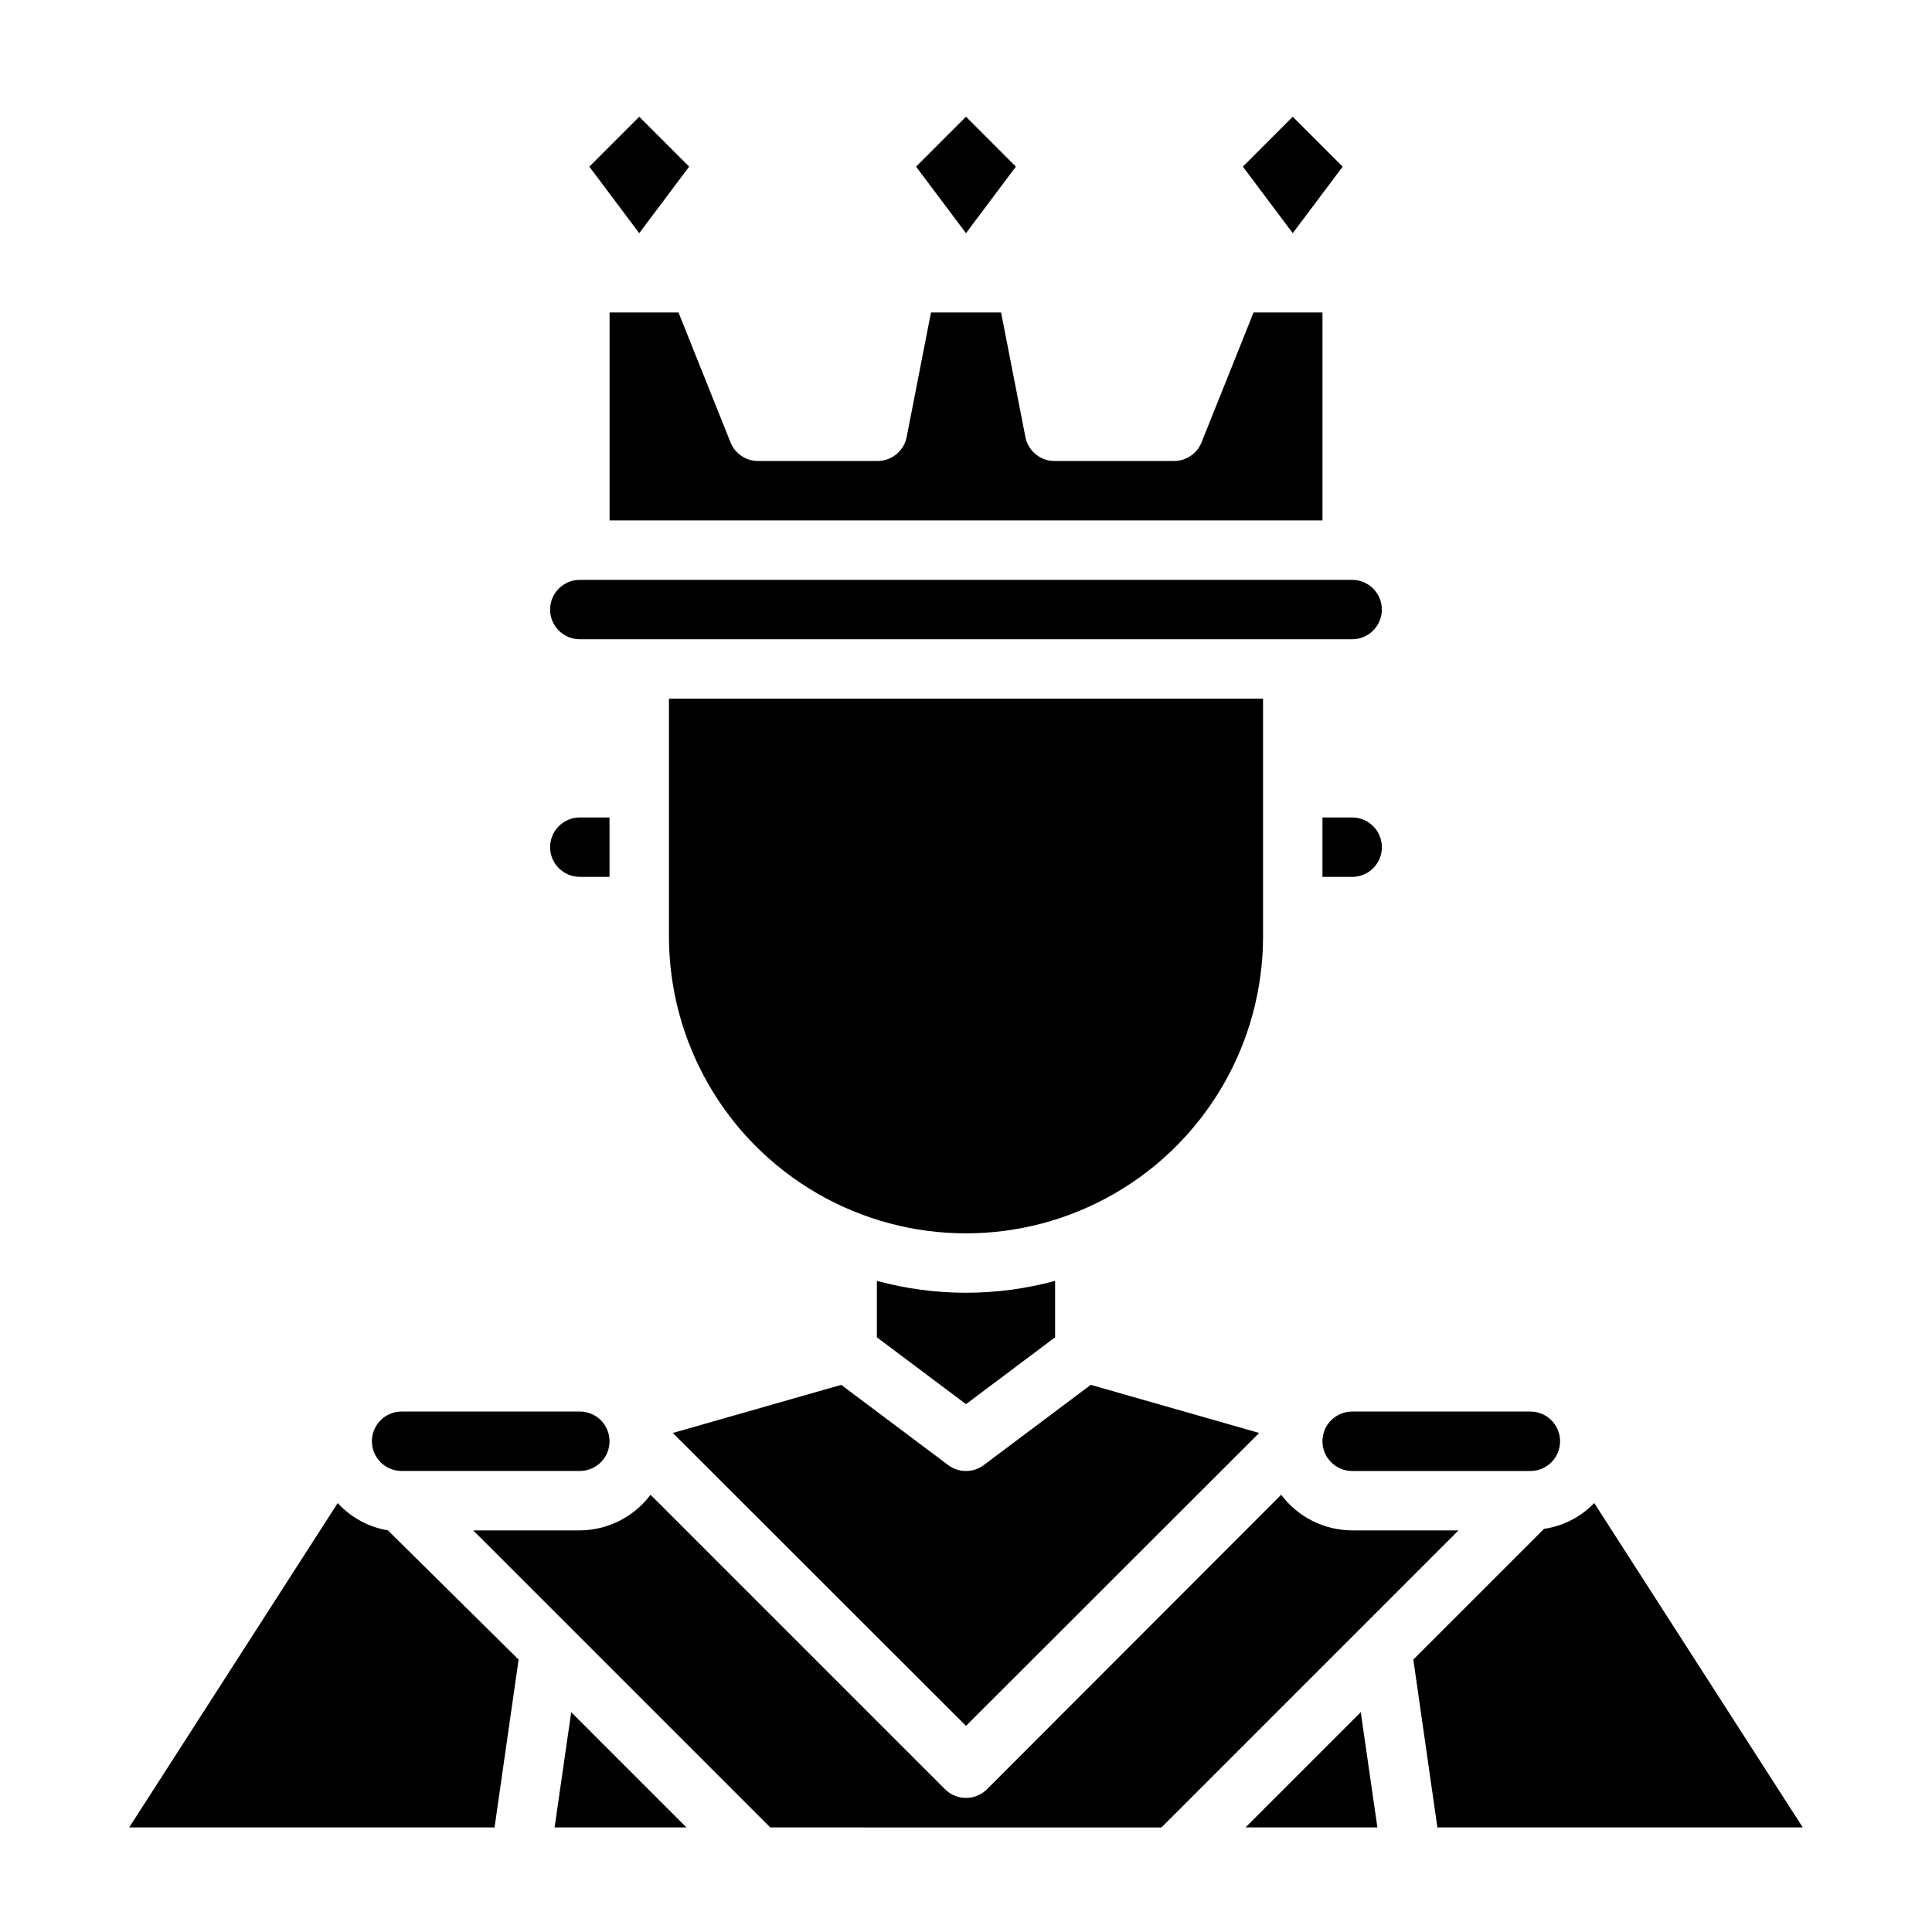 <?xml version="1.0" encoding="UTF-8"?>
<!-- Uploaded to: SVG Find, www.svgrepo.com, Generator: SVG Find Mixer Tools -->
<svg fill="#000000" width="800px" height="800px" version="1.1" viewBox="144 144 512 512" xmlns="http://www.w3.org/2000/svg">
 <g>
  <path d="m297.66 313.41h204.67c4.348 0 7.871-3.523 7.871-7.871s-3.523-7.871-7.871-7.871h-204.67c-4.348 0-7.875 3.523-7.875 7.871s3.527 7.871 7.875 7.871z"/>
  <path d="m326.63 188.16-13.227-13.227-13.227 13.227 13.227 17.633z"/>
  <path d="m305.54 226.81v55.105h188.93v-55.105h-18.262l-13.777 34.402c-1.191 2.996-4.094 4.961-7.32 4.961h-31.488c-3.801 0.074-7.109-2.574-7.871-6.301l-6.453-33.062h-18.578l-6.457 33.062c-0.758 3.727-4.07 6.375-7.871 6.301h-31.488c-3.227 0-6.129-1.965-7.32-4.961l-13.777-34.402z"/>
  <path d="m322.3 523.75 77.699 77.617 77.695-77.617-44.633-12.754-28.34 21.254v0.004c-2.801 2.098-6.648 2.098-9.449 0l-28.34-21.254z"/>
  <path d="m502.34 360.64h-7.875v15.742h7.871l0.004 0.004c4.348 0 7.871-3.523 7.871-7.871 0-4.348-3.523-7.875-7.871-7.875z"/>
  <path d="m423.61 498.4v-14.957c-15.461 4.199-31.766 4.199-47.23 0v14.957l23.617 17.711z"/>
  <path d="m499.82 188.16-13.227-13.227-13.223 13.227 13.223 17.633z"/>
  <path d="m413.22 188.16-13.223-13.227-13.227 13.227 13.227 17.633z"/>
  <path d="m494.46 525.95c0 2.09 0.832 4.09 2.309 5.566 1.477 1.477 3.477 2.309 5.566 2.309h47.23c4.348 0 7.871-3.527 7.871-7.875 0-4.348-3.523-7.871-7.871-7.871h-47.23c-4.348 0-7.875 3.523-7.875 7.871z"/>
  <path d="m502.34 549.57c-7.406-0.023-14.371-3.519-18.816-9.445l-77.934 78.012c-1.477 1.488-3.488 2.328-5.586 2.328-2.102 0-4.113-0.84-5.59-2.328l-78.012-78.012c-4.426 5.902-11.359 9.398-18.734 9.445h-28.262l78.719 78.719 103.68 0.004 78.719-78.719z"/>
  <path d="m474.07 628.29h34.953l-4.41-30.547z"/>
  <path d="m290.97 628.29h34.949l-30.543-30.547z"/>
  <path d="m566.49 542.32c-3.555 3.695-8.234 6.102-13.305 6.848l-34.637 34.637 6.375 44.48h96.824z"/>
  <path d="m478.72 329.15h-157.44v62.977c0 28.125 15.004 54.113 39.359 68.176 24.359 14.062 54.367 14.062 78.723 0s39.359-40.051 39.359-68.176z"/>
  <path d="m233.5 542.32-55.262 85.965h96.824l6.375-44.477-34.633-34.246c-5.121-0.852-9.809-3.402-13.305-7.242z"/>
  <path d="m297.66 376.38h7.871v-15.746h-7.871c-4.348 0-7.875 3.527-7.875 7.875 0 4.348 3.527 7.871 7.875 7.871z"/>
  <path d="m250.43 533.82h47.234c4.348 0 7.871-3.527 7.871-7.875 0-4.348-3.523-7.871-7.871-7.871h-47.234c-4.348 0-7.871 3.523-7.871 7.871 0 4.348 3.523 7.875 7.871 7.875z"/>
 </g>
</svg>